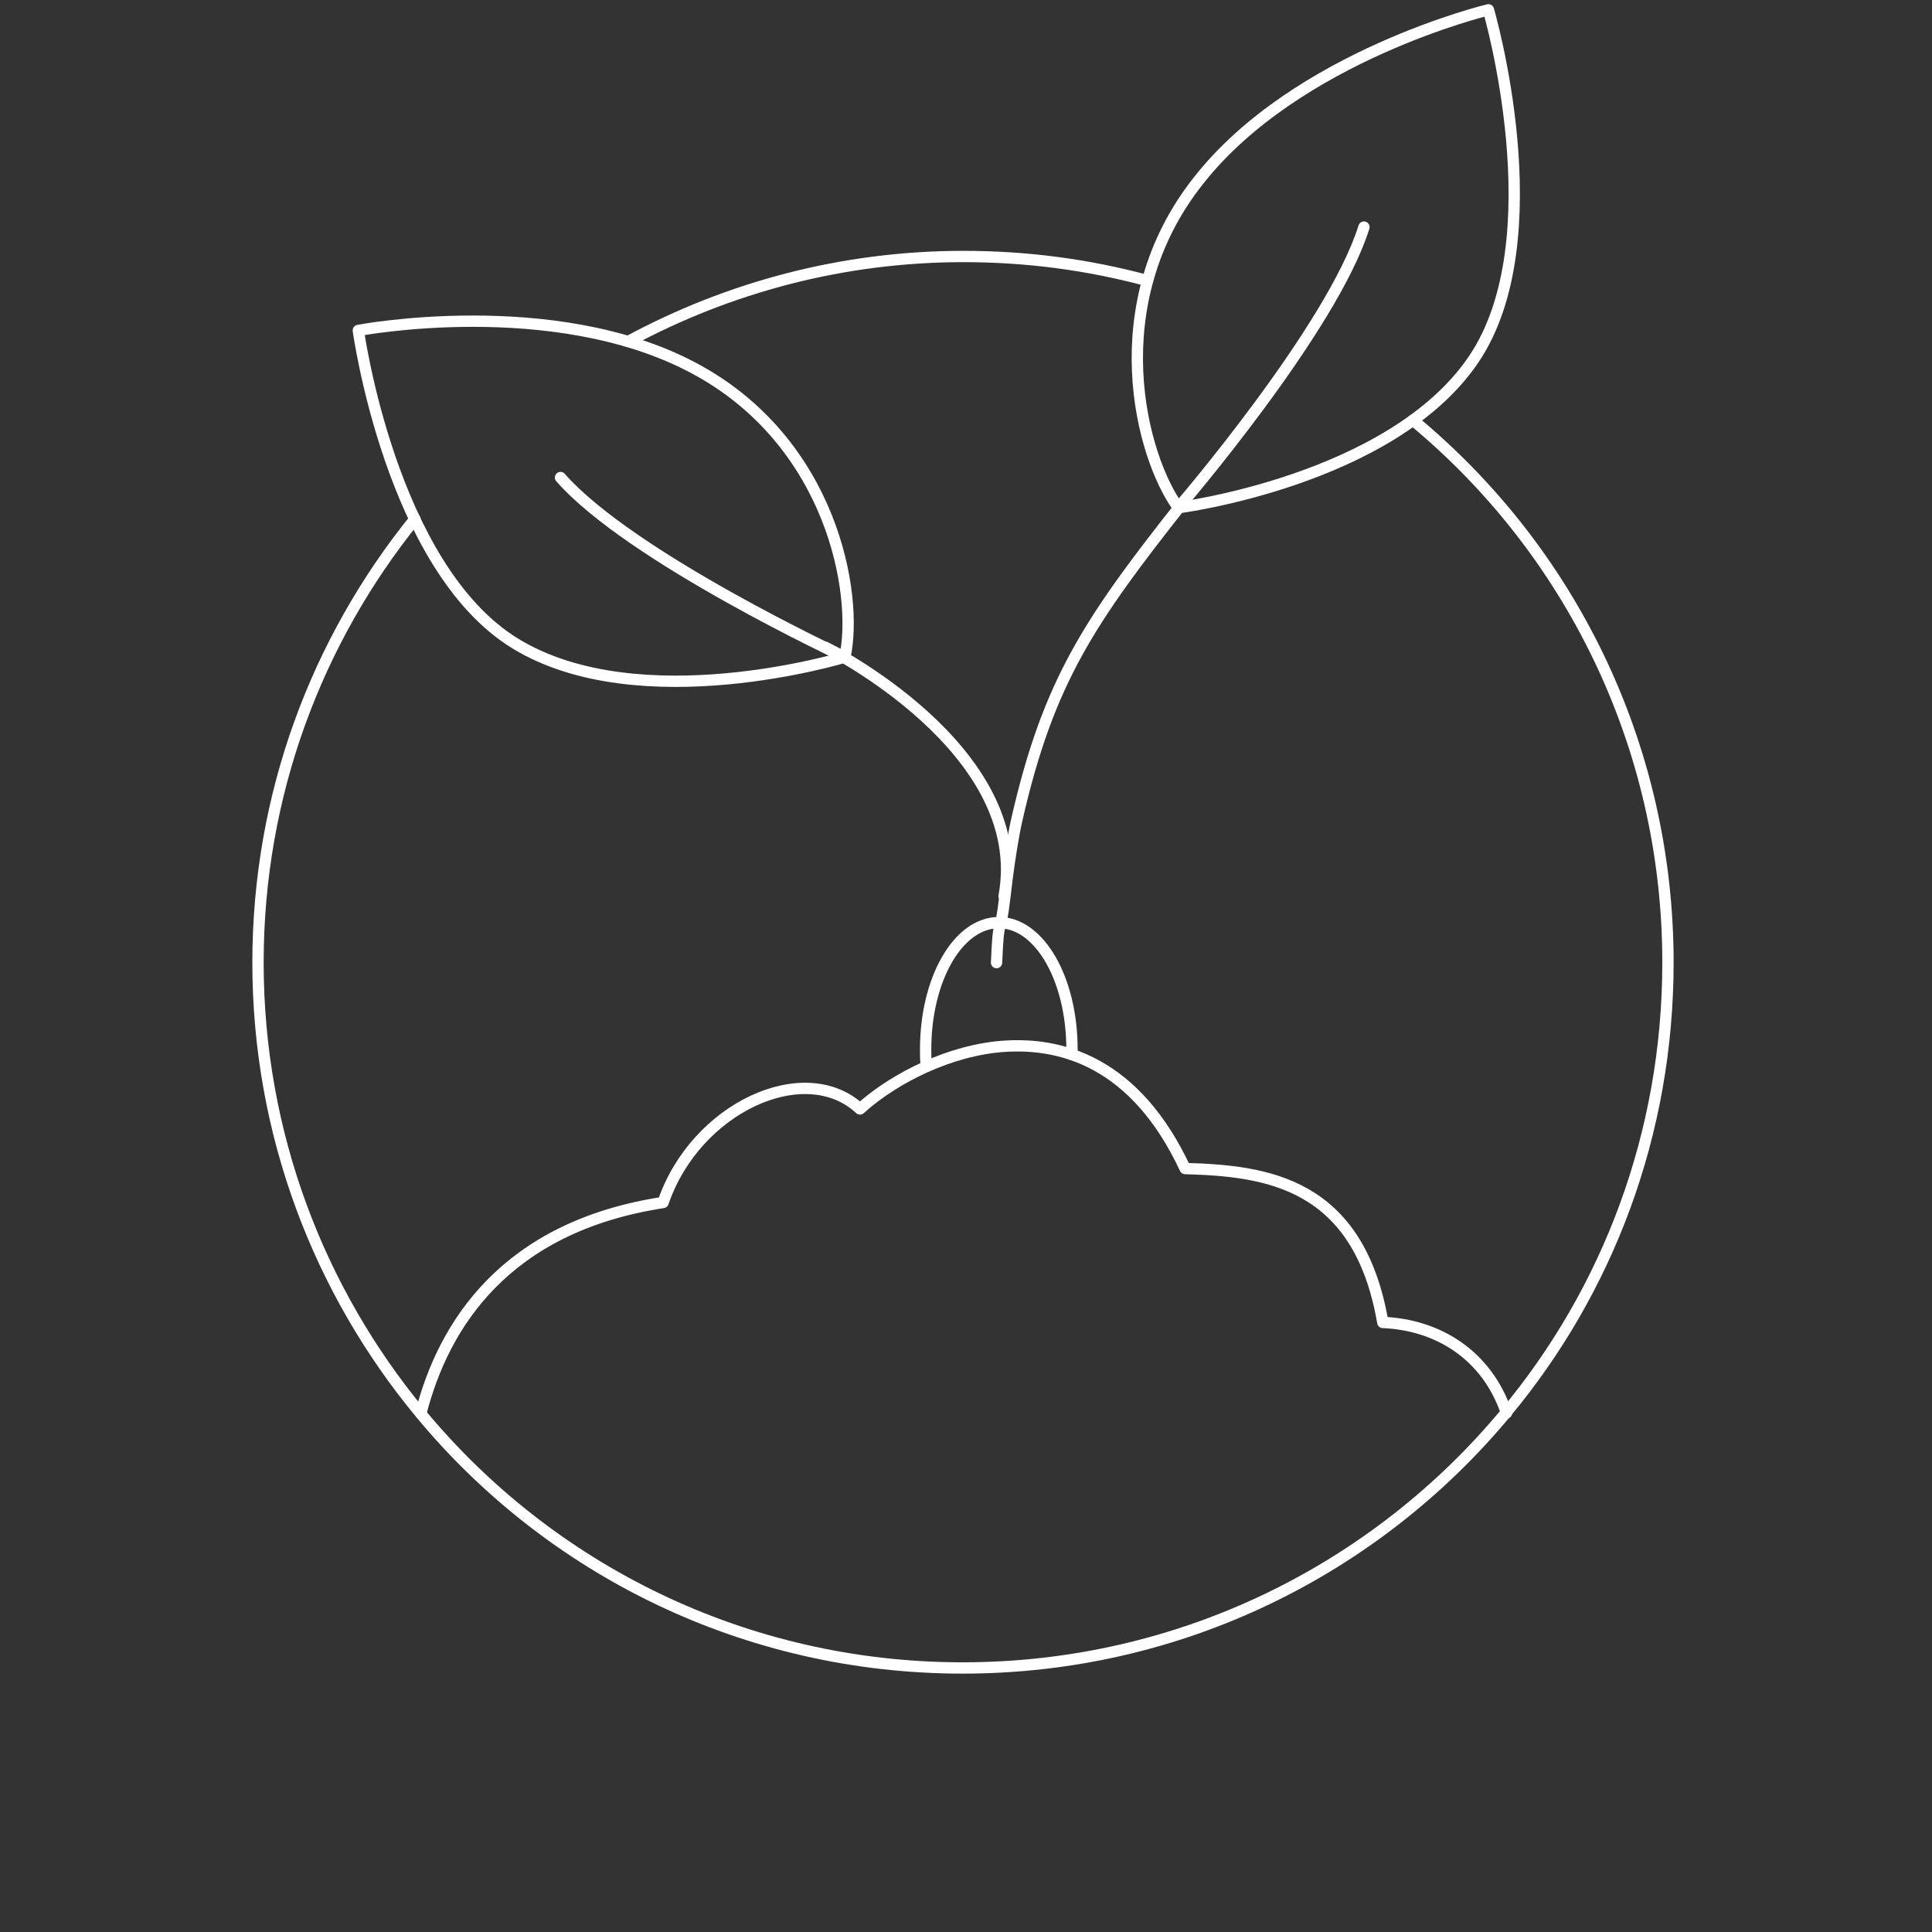 <?xml version="1.0" encoding="utf-8"?>
<!-- Generator: Adobe Illustrator 24.0.3, SVG Export Plug-In . SVG Version: 6.00 Build 0)  -->
<svg version="1.1" xmlns="http://www.w3.org/2000/svg" xmlns:xlink="http://www.w3.org/1999/xlink" x="0px" y="0px"
	 viewBox="0 0 256.1 256.1" style="enable-background:new 0 0 256.1 256.1;" xml:space="preserve">
<rect x="0" y="0" width="256.1" height="256.1" fill="#333333" stroke="none"/>
<style type="text/css">
	.st0{display:none;}
	.st1{display:inline;fill:#0D3E53;}
	.st2{display:inline;fill:none;stroke:#E6007E;stroke-width:0.75;stroke-miterlimit:10;}
	.st3{fill:none;stroke:#FFFFFF;stroke-width:1.5;stroke-linecap:round;stroke-linejoin:round;stroke-miterlimit:10;}
</style>
<g id="HG" class="st0">
	<rect class="st1" width="256.1" height="256.1"/>
	<rect x="32.9" y="32.9" class="st2" width="190.2" height="190.2"/>
</g>
<g id="ICONS">
	<g>
		<path class="st3" d="M83.4,45.2c13.2-7.1,28.3-11.2,44.3-11.2c8.5,0,16.6,1.1,24.4,3.2"/>
		<path class="st3" d="M55,68.8c-13,16.1-20.8,36.5-20.8,58.8c0,22.7,8.1,43.5,21.5,59.7c17.1,20.7,43,33.8,71.9,33.8
			c28.9,0,54.8-13.1,72-33.8c13.5-16.2,21.5-37,21.5-59.7c0-28.9-13.1-54.8-33.8-71.9"/>
		<path class="st3" d="M55.8,187.3c3-11.7,11.2-24.7,32.1-27.9c4.3-12.6,18.8-19.2,26.1-12.4c3.6-3.3,10.4-7.3,17.9-8.2
			c8.9-1,18.7,2.2,25.2,16.1c10.7,0.3,23,1.8,26.2,20.4c7.3,0.3,13.8,4.3,16.4,12"/>
		<path class="st3" d="M156.9,66.5c-12.4,15.7-17.9,23.7-22.1,42.1c-0.5,2.2-0.9,4.8-1.3,7.8c-0.1,0.8-0.2,1.6-0.3,2.5
			c-0.7,6-0.8,1.8-1.1,8.7"/>
		<path class="st3" d="M109.4,85.8c0,0,27.3,13.5,23.7,33"/>
		<path class="st3" d="M112,87.1c0,0-27.2,8.3-43.7-1.8S47.5,43.8,47.5,43.8s25.7-4.9,44.3,4.9S113.8,78.9,112,87.1z"/>
		<path class="st3" d="M112,87.1c0,0-28.4-13.2-37.7-23.8"/>
		<path class="st3" d="M156.2,67.3c0,0,28.2-3.6,39.1-19.6c10.9-16,2-46.4,2-46.4s-25.4,6.1-38.4,22.6
			C145.8,40.4,151.3,60.6,156.2,67.3z"/>
		<path class="st3" d="M156.2,67.3c0,0,20.4-23.7,24.6-37.2"/>
		<path class="st3" d="M142.1,139.8c0-0.2,0-0.5,0-0.7c0-9.3-4.3-16.8-9.7-16.8c-5.4,0-9.7,7.5-9.7,16.8c0,0.8,0,1.5,0.1,2.2"/>
	</g>
</g>
</svg>
